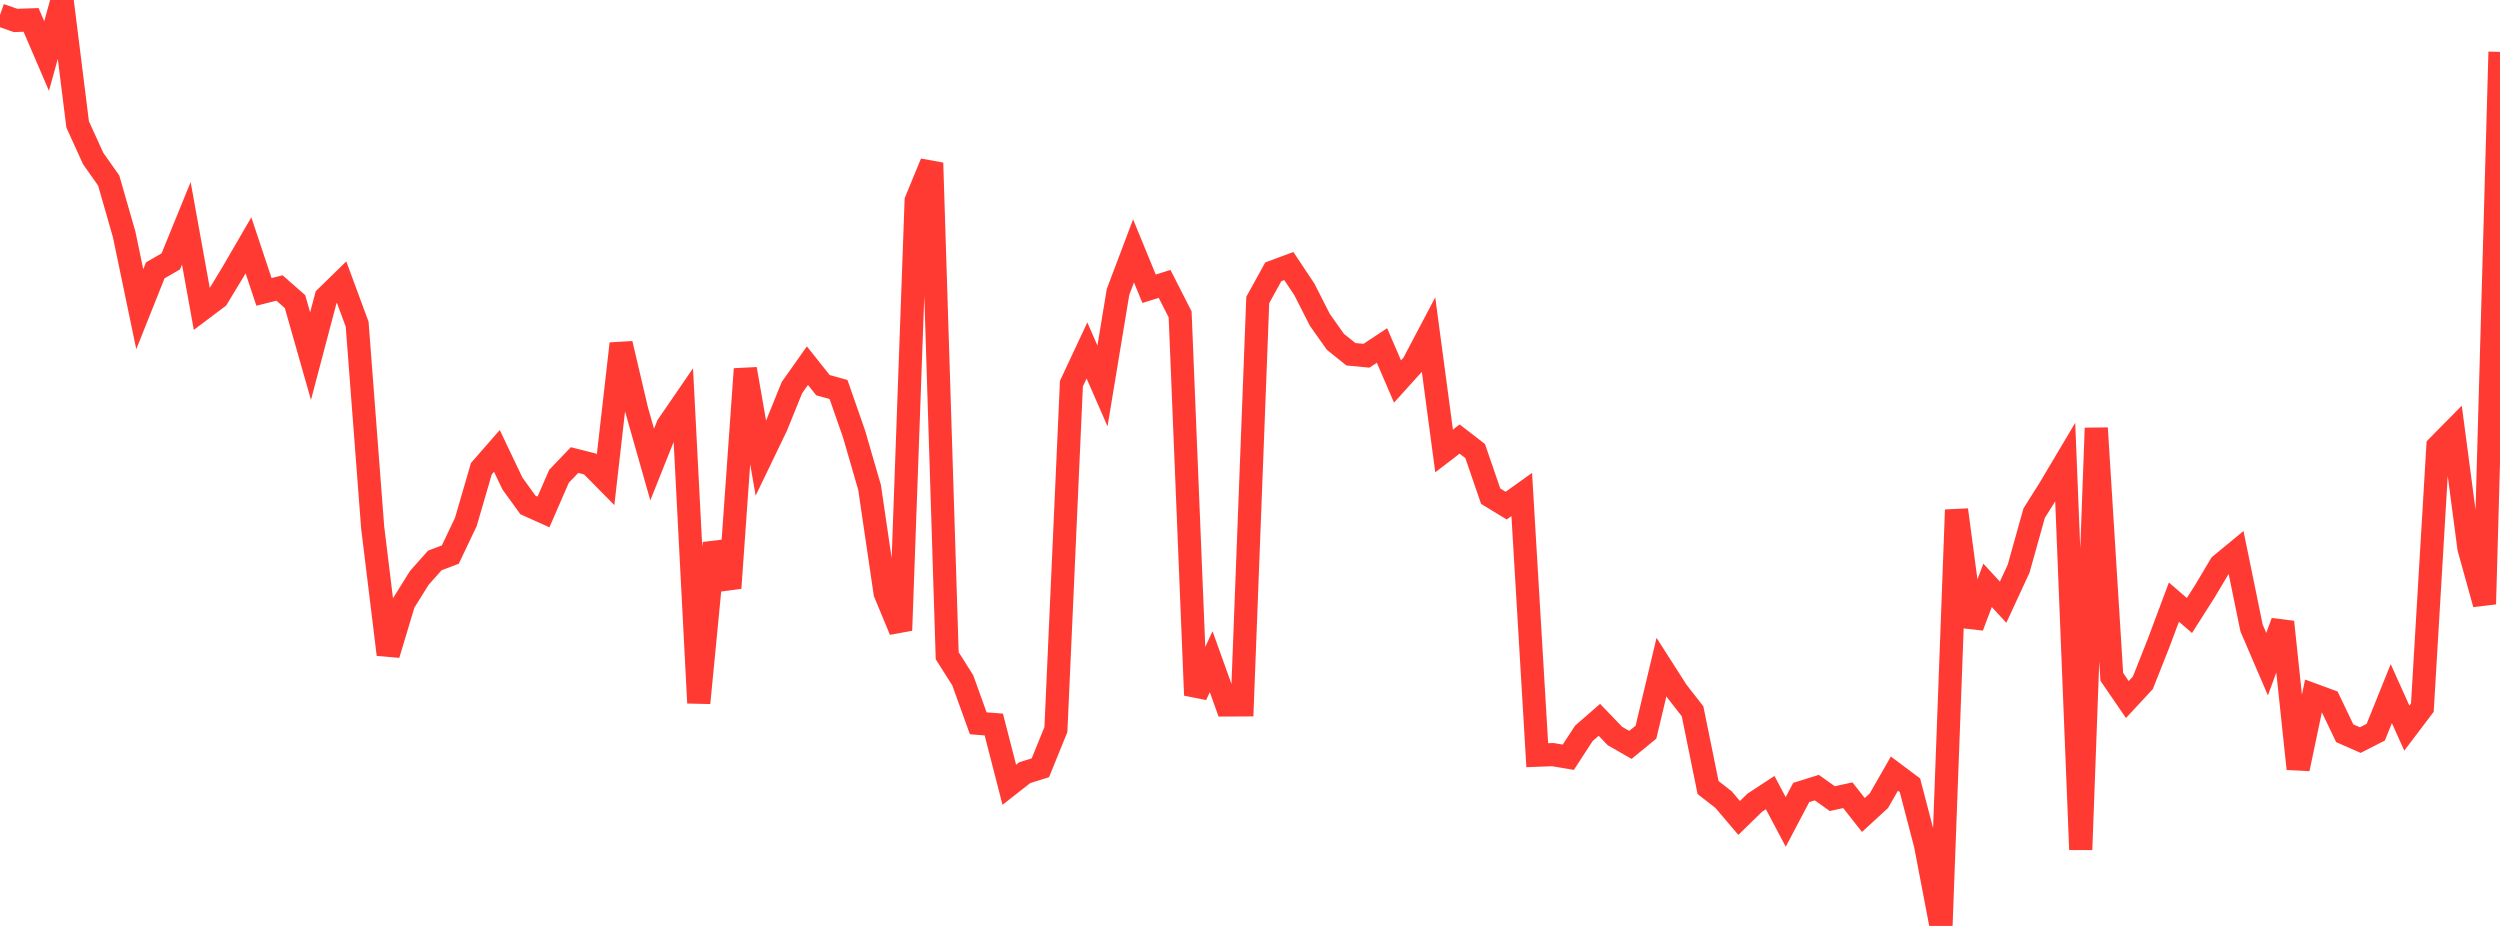 <?xml version="1.0" standalone="no"?>
<!DOCTYPE svg PUBLIC "-//W3C//DTD SVG 1.1//EN" "http://www.w3.org/Graphics/SVG/1.1/DTD/svg11.dtd">

<svg width="135" height="50" viewBox="0 0 135 50" preserveAspectRatio="none" 
  xmlns="http://www.w3.org/2000/svg"
  xmlns:xlink="http://www.w3.org/1999/xlink">


<polyline points="0.0, 0.81 0.839, 1.104 1.677, 1.074 2.516, 3.026 3.354, 0.0 4.193, 6.719 5.031, 8.559 5.87, 9.749 6.708, 12.671 7.547, 16.698 8.385, 14.599 9.224, 14.113 10.062, 12.058 10.901, 16.705 11.739, 16.074 12.578, 14.69 13.416, 13.246 14.255, 15.762 15.093, 15.552 15.932, 16.288 16.77, 19.233 17.609, 16.054 18.447, 15.236 19.286, 17.508 20.124, 28.484 20.963, 35.344 21.801, 32.556 22.64, 31.21 23.478, 30.266 24.317, 29.947 25.155, 28.187 25.994, 25.308 26.832, 24.348 27.671, 26.11 28.509, 27.268 29.348, 27.646 30.186, 25.72 31.025, 24.844 31.863, 25.057 32.702, 25.907 33.54, 18.558 34.379, 22.137 35.217, 25.085 36.056, 22.985 36.894, 21.764 37.733, 37.959 38.571, 29.324 39.41, 31.755 40.248, 19.927 41.087, 24.74 41.925, 23.001 42.764, 20.932 43.602, 19.746 44.441, 20.801 45.28, 21.033 46.118, 23.431 46.957, 26.324 47.795, 32.02 48.634, 34.041 49.472, 10.84 50.311, 8.798 51.149, 35.408 51.988, 36.735 52.826, 39.059 53.665, 39.124 54.503, 42.379 55.342, 41.721 56.18, 41.461 57.019, 39.395 57.857, 20.716 58.696, 18.926 59.534, 20.84 60.373, 15.765 61.211, 13.549 62.05, 15.593 62.888, 15.33 63.727, 16.976 64.565, 37.541 65.404, 35.731 66.242, 38.068 67.081, 38.064 67.919, 16.198 68.758, 14.677 69.596, 14.366 70.435, 15.626 71.273, 17.273 72.112, 18.459 72.95, 19.13 73.789, 19.21 74.627, 18.656 75.466, 20.601 76.304, 19.673 77.143, 18.081 77.981, 24.352 78.82, 23.709 79.658, 24.356 80.497, 26.794 81.335, 27.304 82.174, 26.703 83.012, 40.781 83.851, 40.75 84.689, 40.89 85.528, 39.601 86.366, 38.87 87.205, 39.744 88.043, 40.224 88.882, 39.537 89.72, 36.021 90.559, 37.334 91.398, 38.409 92.236, 42.527 93.075, 43.181 93.913, 44.17 94.752, 43.35 95.59, 42.8 96.429, 44.385 97.267, 42.793 98.106, 42.531 98.944, 43.126 99.783, 42.942 100.621, 44.009 101.46, 43.238 102.298, 41.776 103.137, 42.404 103.975, 45.613 104.814, 50.0 105.652, 27.533 106.491, 33.833 107.329, 31.607 108.168, 32.519 109.006, 30.708 109.845, 27.706 110.683, 26.376 111.522, 24.964 112.36, 45.88 113.199, 23.117 114.037, 36.55 114.876, 37.775 115.714, 36.872 116.553, 34.755 117.391, 32.514 118.23, 33.237 119.068, 31.919 119.907, 30.509 120.745, 29.818 121.584, 33.913 122.422, 35.864 123.261, 33.587 124.099, 41.515 124.938, 37.532 125.776, 37.84 126.615, 39.595 127.453, 39.965 128.292, 39.537 129.13, 37.456 129.969, 39.317 130.807, 38.21 131.646, 24.103 132.484, 23.254 133.323, 29.604 134.161, 32.62 135.0, 2.802" fill="none" stroke="#ff3a33" stroke-width="1.25"/>

</svg>